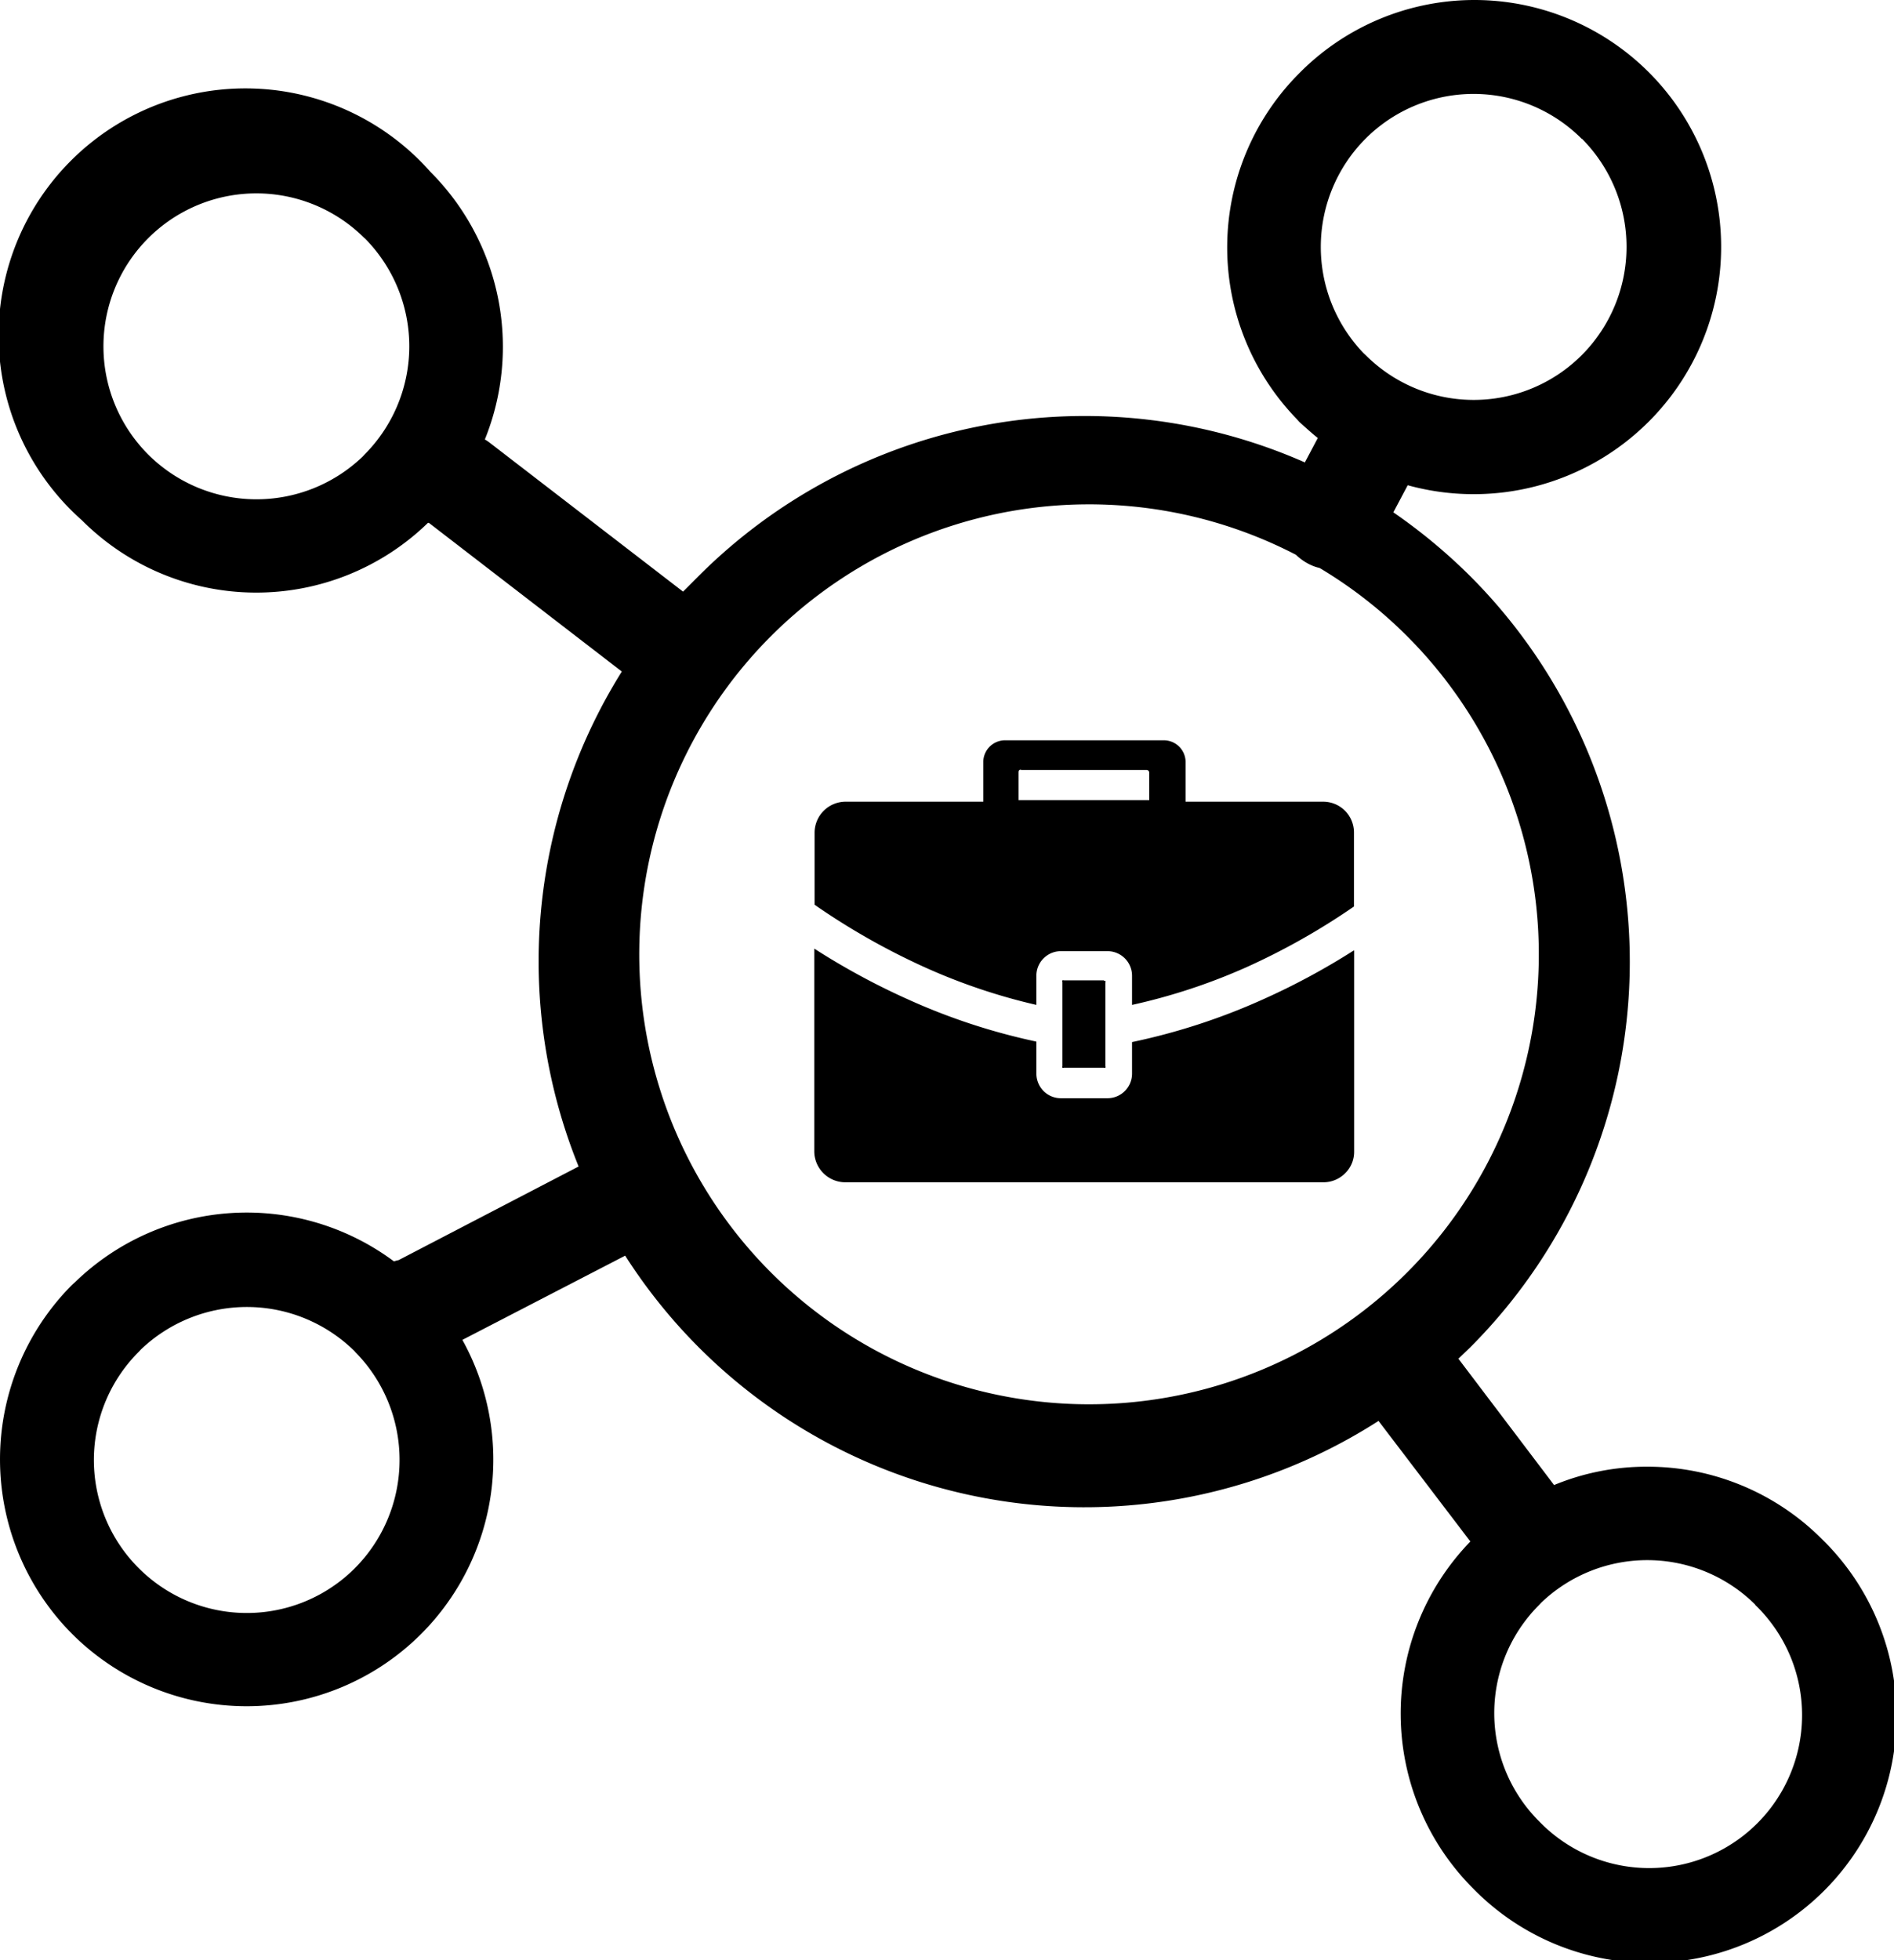 <svg id="Layer_1" data-name="Layer 1" xmlns="http://www.w3.org/2000/svg" viewBox="0 0 118.79 122.88"><title>business-model</title><path d="M92.42,0a15.48,15.48,0,0,1,11,26.42h0a15.53,15.53,0,0,1-15.13,4l-.9,1.7a34.93,34.93,0,0,1,4.82,4,34.2,34.2,0,0,1,0,48.35l-.74.71,6,7.92a15.18,15.18,0,0,1,5.85-1.15,15.44,15.44,0,0,1,10.94,4.53h0a15.48,15.48,0,1,1-21.88,21.9h0a15.5,15.5,0,0,1-.16-21.74l-5.76-7.56A34.17,34.17,0,0,1,39.21,78.72L29,84a15.47,15.47,0,0,1-2.59,18.44h0a15.48,15.48,0,0,1-21.88,0h0a15.5,15.5,0,0,1,0-21.9l.18-.16a15.46,15.46,0,0,1,20-1.3A1.75,1.75,0,0,1,25,79l11.29-5.87A34.24,34.24,0,0,1,39,42.1L26.9,32.78l-.06,0a15.45,15.45,0,0,1-21.7-.16h0A15.48,15.48,0,1,1,27,10.78h0a15.5,15.5,0,0,1,3.41,16.77,2.82,2.82,0,0,1,.31.21l12.12,9.33,1-1a34.23,34.23,0,0,1,38-7.1l.81-1.53c-.4-.32-.78-.67-1.15-1l-.16-.18a15.45,15.45,0,0,1,.16-21.7h0A15.45,15.45,0,0,1,92.42,0ZM69.24,61.46H66.73a.18.18,0,0,0-.1,0,.13.13,0,0,0,0,.1v5.28a.18.18,0,0,0,0,.1.13.13,0,0,0,.1,0h2.5a.15.15,0,0,0,.1,0,.16.16,0,0,0,0-.1V61.6a.14.14,0,0,0,0-.1.11.11,0,0,0-.09,0ZM53,50.26h8.67V47.77A1.37,1.37,0,0,1,63,46.41H73a1.37,1.37,0,0,1,1.36,1.36v2.49H83a1.93,1.93,0,0,1,1.92,1.93v4.64a42.85,42.85,0,0,1-6.73,3.8A37.35,37.35,0,0,1,71,63V61.18a1.54,1.54,0,0,0-1.55-1.55h-2.9A1.54,1.54,0,0,0,65,61.18V63a37.4,37.4,0,0,1-7-2.36,43.76,43.76,0,0,1-6.91-3.92V52.19A1.95,1.95,0,0,1,53,50.26Zm31.93,9.33V72.2a1.87,1.87,0,0,1-.56,1.35,1.92,1.92,0,0,1-1.36.57H53a1.95,1.95,0,0,1-1.93-1.92V59.47a44.57,44.57,0,0,0,5.87,3.18A39.32,39.32,0,0,0,65,65.3v2a1.57,1.57,0,0,0,.45,1.1,1.54,1.54,0,0,0,1.09.45h2.91A1.54,1.54,0,0,0,71,67.3V65.21l0,.12a39.92,39.92,0,0,0,8.22-2.68,43.93,43.93,0,0,0,5.68-3.06Zm-13-11.32H64.06a.13.13,0,0,0-.12,0,.17.17,0,0,0-.06.12v1.77h8.2V48.44a.17.17,0,0,0-.17-.17ZM82.77,35.61a3,3,0,0,1-.74-.28,3.45,3.45,0,0,1-.75-.55,28.21,28.21,0,1,0,1.49.83Zm27.33,65a9.62,9.62,0,0,0-13.44-.13l-.13.14a9.58,9.58,0,0,0,0,13.56h0a9.59,9.59,0,1,0,13.56-13.56ZM22.27,84.74a9.62,9.62,0,0,0-13.44-.13l-.13.14a9.58,9.58,0,0,0,0,13.56h0a9.58,9.58,0,0,0,13.56,0h0a9.62,9.62,0,0,0,0-13.57Zm.59-69.81A9.59,9.59,0,0,0,9.3,28.5h0a9.62,9.62,0,0,0,13.44.13l.13-.14a9.61,9.61,0,0,0,0-13.56ZM99.2,8.7a9.58,9.58,0,0,0-13.56,0h0a9.61,9.61,0,0,0-.12,13.44l.13.12a9.58,9.58,0,0,0,13.56,0h0a9.61,9.61,0,0,0,0-13.57Z"/></svg>